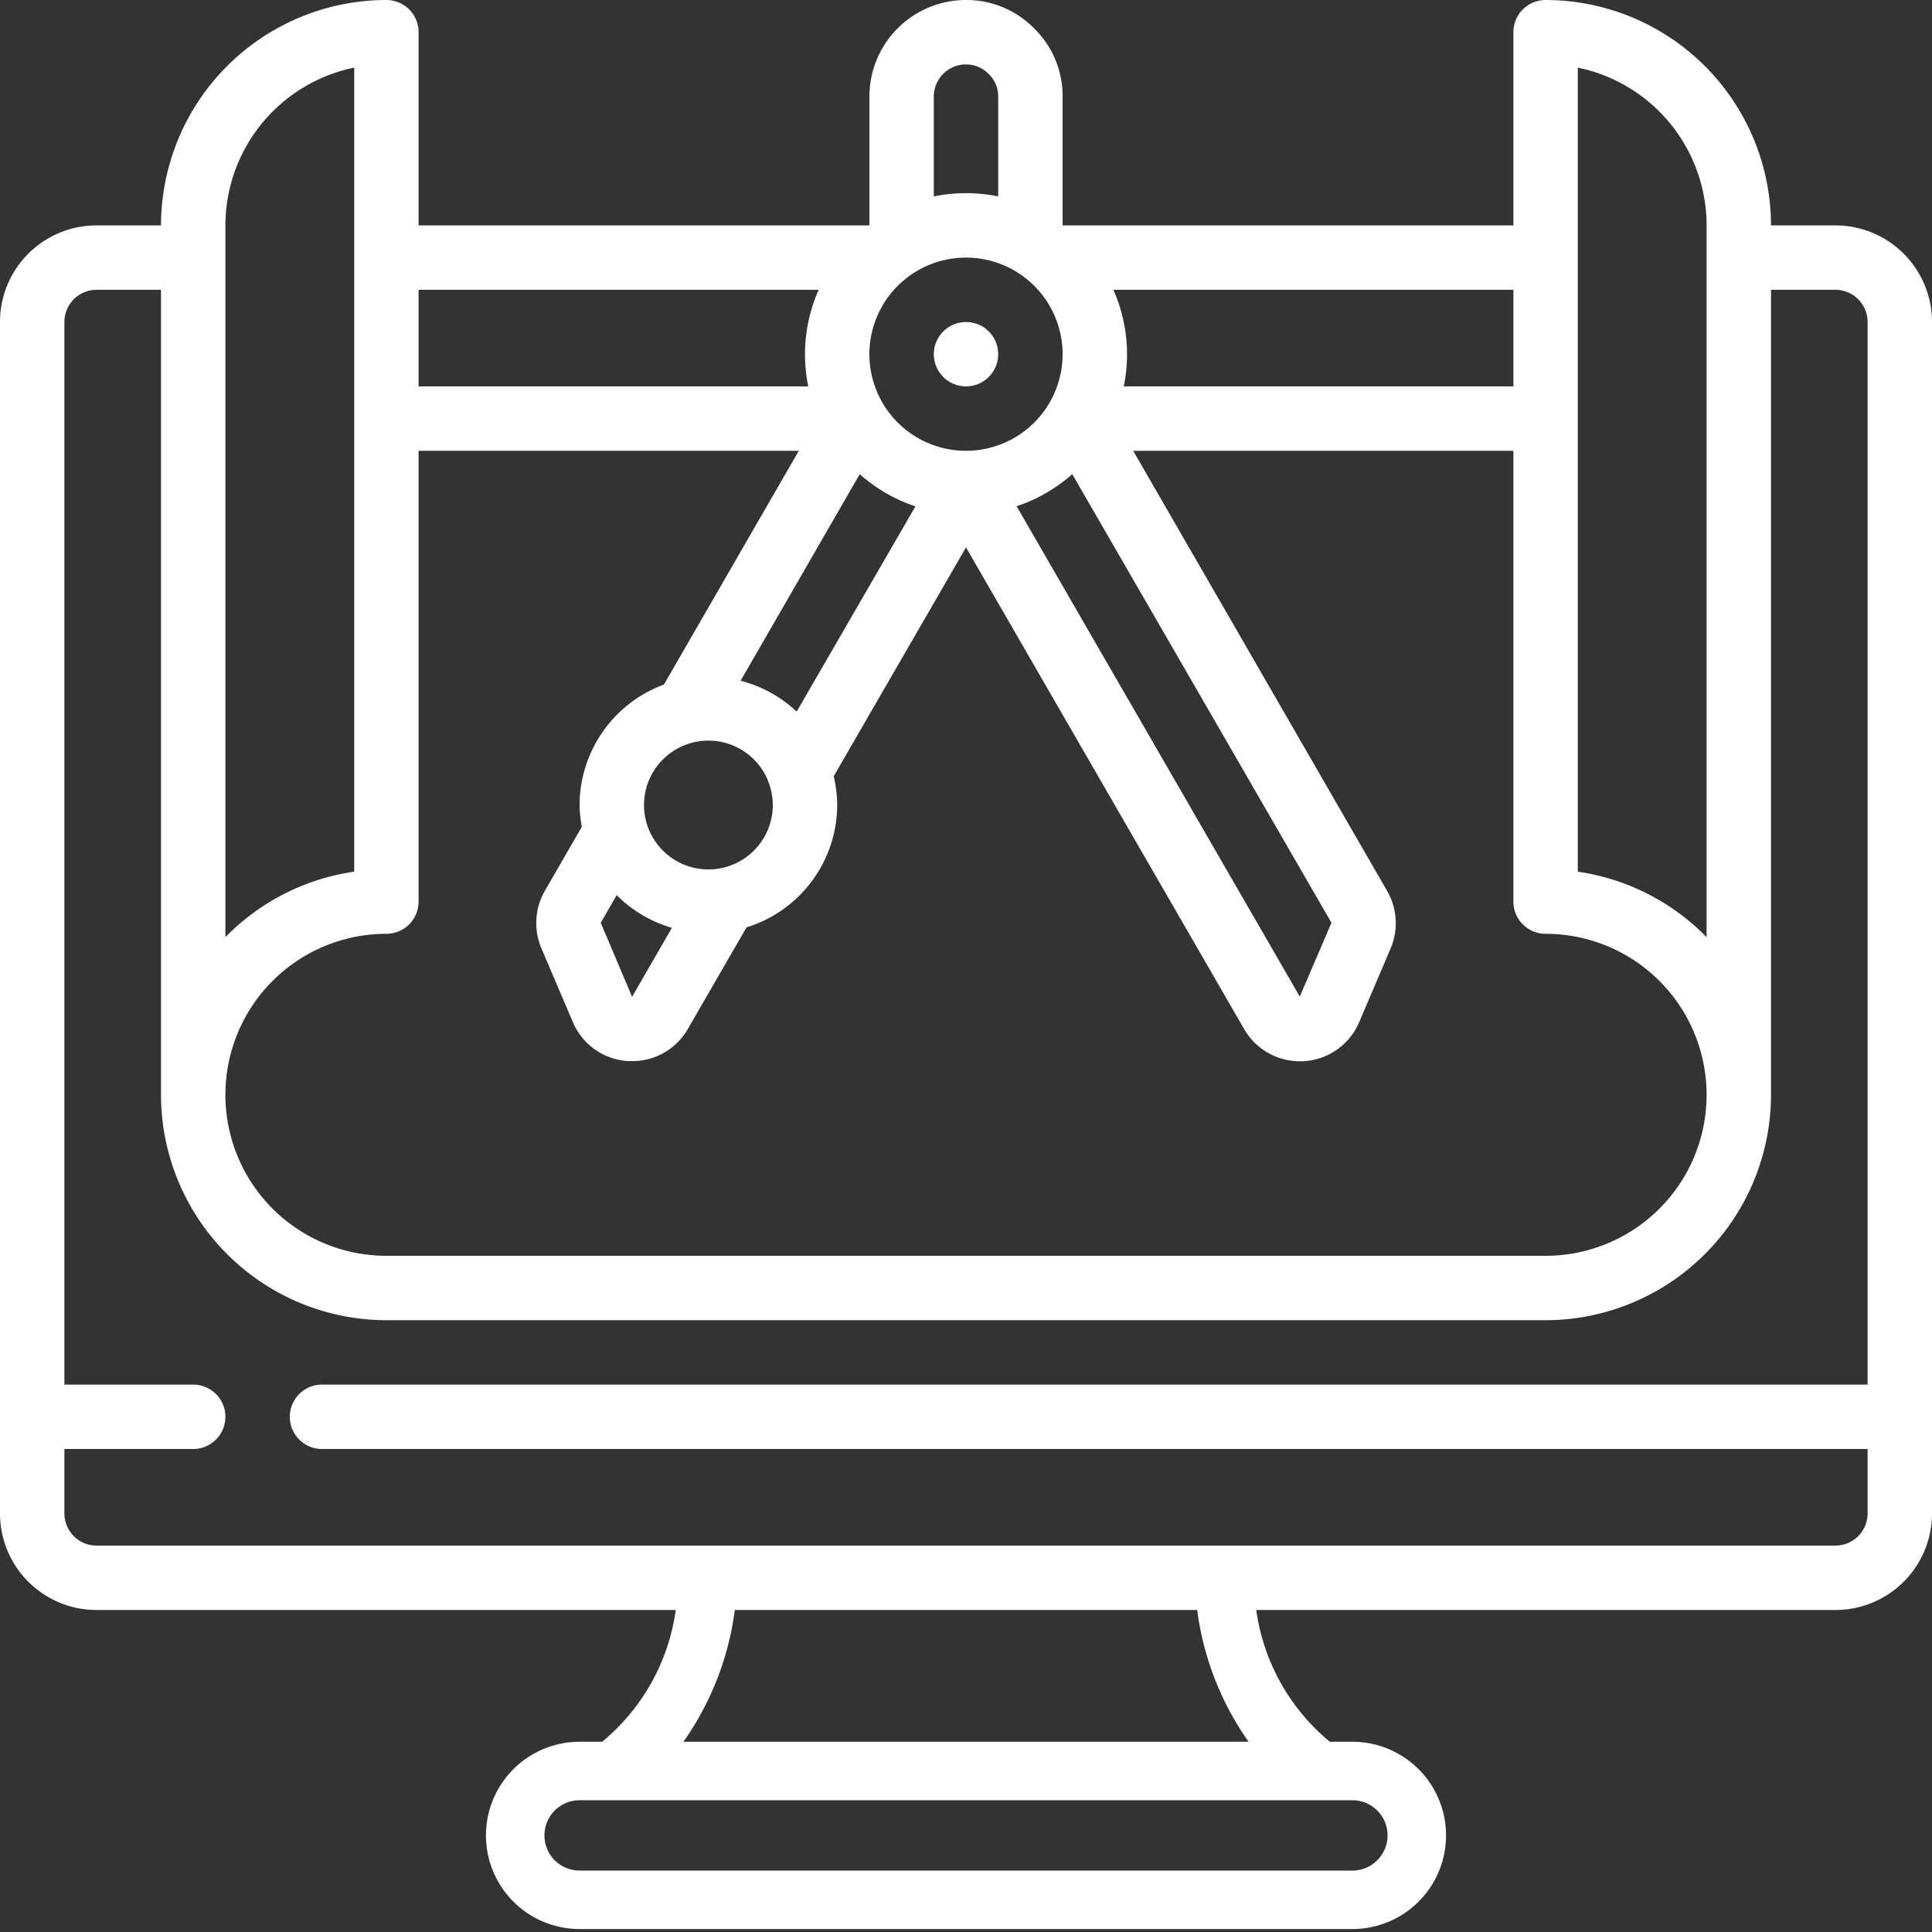 <svg xmlns="http://www.w3.org/2000/svg" version="1.1" xmlns:xlink="http://www.w3.org/1999/xlink" width="512" height="512" x="0" y="0" viewBox="0 0 60 60" style="enable-background:new 0 0 512 512" xml:space="preserve" class=""><rect x="0" y="0" width="60" height="60" fill="#333333" stroke="none"/><g><g fill="#000" fill-rule="nonzero"><path d="M57 7h-2a7.008 7.008 0 0 0-7-7 1 1 0 0 0-1 1v6H33V3a2.928 2.928 0 0 0-.874-2.108A2.944 2.944 0 0 0 30 0a3 3 0 0 0-3 3v4H13V1a1 1 0 0 0-1-1 7.008 7.008 0 0 0-7 7H3a3 3 0 0 0-3 3v37a3 3 0 0 0 3 3h17.986a6.448 6.448 0 0 1-2.286 4.092H18a2.908 2.908 0 1 0 0 5.816h24a2.908 2.908 0 1 0 0-5.816h-.7A6.448 6.448 0 0 1 39.014 50H57a3 3 0 0 0 3-3V10a3 3 0 0 0-3-3zm-8-4.9A5.008 5.008 0 0 1 53 7v22.105a6.991 6.991 0 0 0-4-2.034zM12 29a1 1 0 0 0 1-1V14h11.808l-4.19 7.261A3.994 3.994 0 0 0 18 25a3.9 3.9 0 0 0 .069.678L16.93 27.65a2.011 2.011 0 0 0-.12 1.792l.983 2.307c.3.699.97 1.166 1.73 1.205h.111a1.985 1.985 0 0 0 1.732-1.007l1.818-3.147A3.993 3.993 0 0 0 26 25c-.002-.3-.039-.6-.109-.893L30 17l8.631 14.946a1.99 1.99 0 0 0 1.735 1.012h.111a2 2 0 0 0 1.733-1.212l.984-2.309a2 2 0 0 0-.118-1.773L35.192 14H47v14a1 1 0 0 0 1 1 5 5 0 0 1 0 10H12a5 5 0 0 1 0-10zm12-4a2 2 0 1 1-.157-.776c0 .012.007.023.011.035.096.235.145.487.146.741zm-4.848 2.8a3.989 3.989 0 0 0 1.714 1.014l-1.236 2.144-.974-2.3zm5.589-5.7A3.984 3.984 0 0 0 23 21.141l3.7-6.415a4.98 4.98 0 0 0 1.729 1zm8.559-7.375 8.05 13.933-.984 2.292-8.794-15.228a4.971 4.971 0 0 0 1.728-.997zM33 11a3 3 0 1 1-6 0 3 3 0 0 1 6 0zm14 1H34.9a4.952 4.952 0 0 0-.323-3H47zM30 2c.27 0 .527.11.712.306.187.182.29.433.288.694v3.1a5 5 0 0 0-2 0V3a1 1 0 0 1 1-1zm-4.576 7a4.952 4.952 0 0 0-.323 3H13V9zM7 7a5.008 5.008 0 0 1 4-4.9v24.97a6.991 6.991 0 0 0-4 2.034zm36.092 50c0 .603-.489 1.092-1.092 1.092H18a1.092 1.092 0 0 1 0-2.184h24c.603 0 1.092.489 1.092 1.092zm-4.316-2.908H21.224A9.132 9.132 0 0 0 22.82 50h14.36a9.132 9.132 0 0 0 1.596 4.092zM57 48H3a1 1 0 0 1-1-1v-2h4a1 1 0 0 0 0-2H2V10a1 1 0 0 1 1-1h2v25a7.008 7.008 0 0 0 7 7h36a7.008 7.008 0 0 0 7-7V9h2a1 1 0 0 1 1 1v33H10a1 1 0 0 0 0 2h48v2a1 1 0 0 1-1 1z" fill="#FFFFFF" opacity="1" data-original="#000000" class=""></path><circle cx="30" cy="11" r="1" fill="#FFFFFF" opacity="1" data-original="#000000" class=""></circle></g></g></svg>
